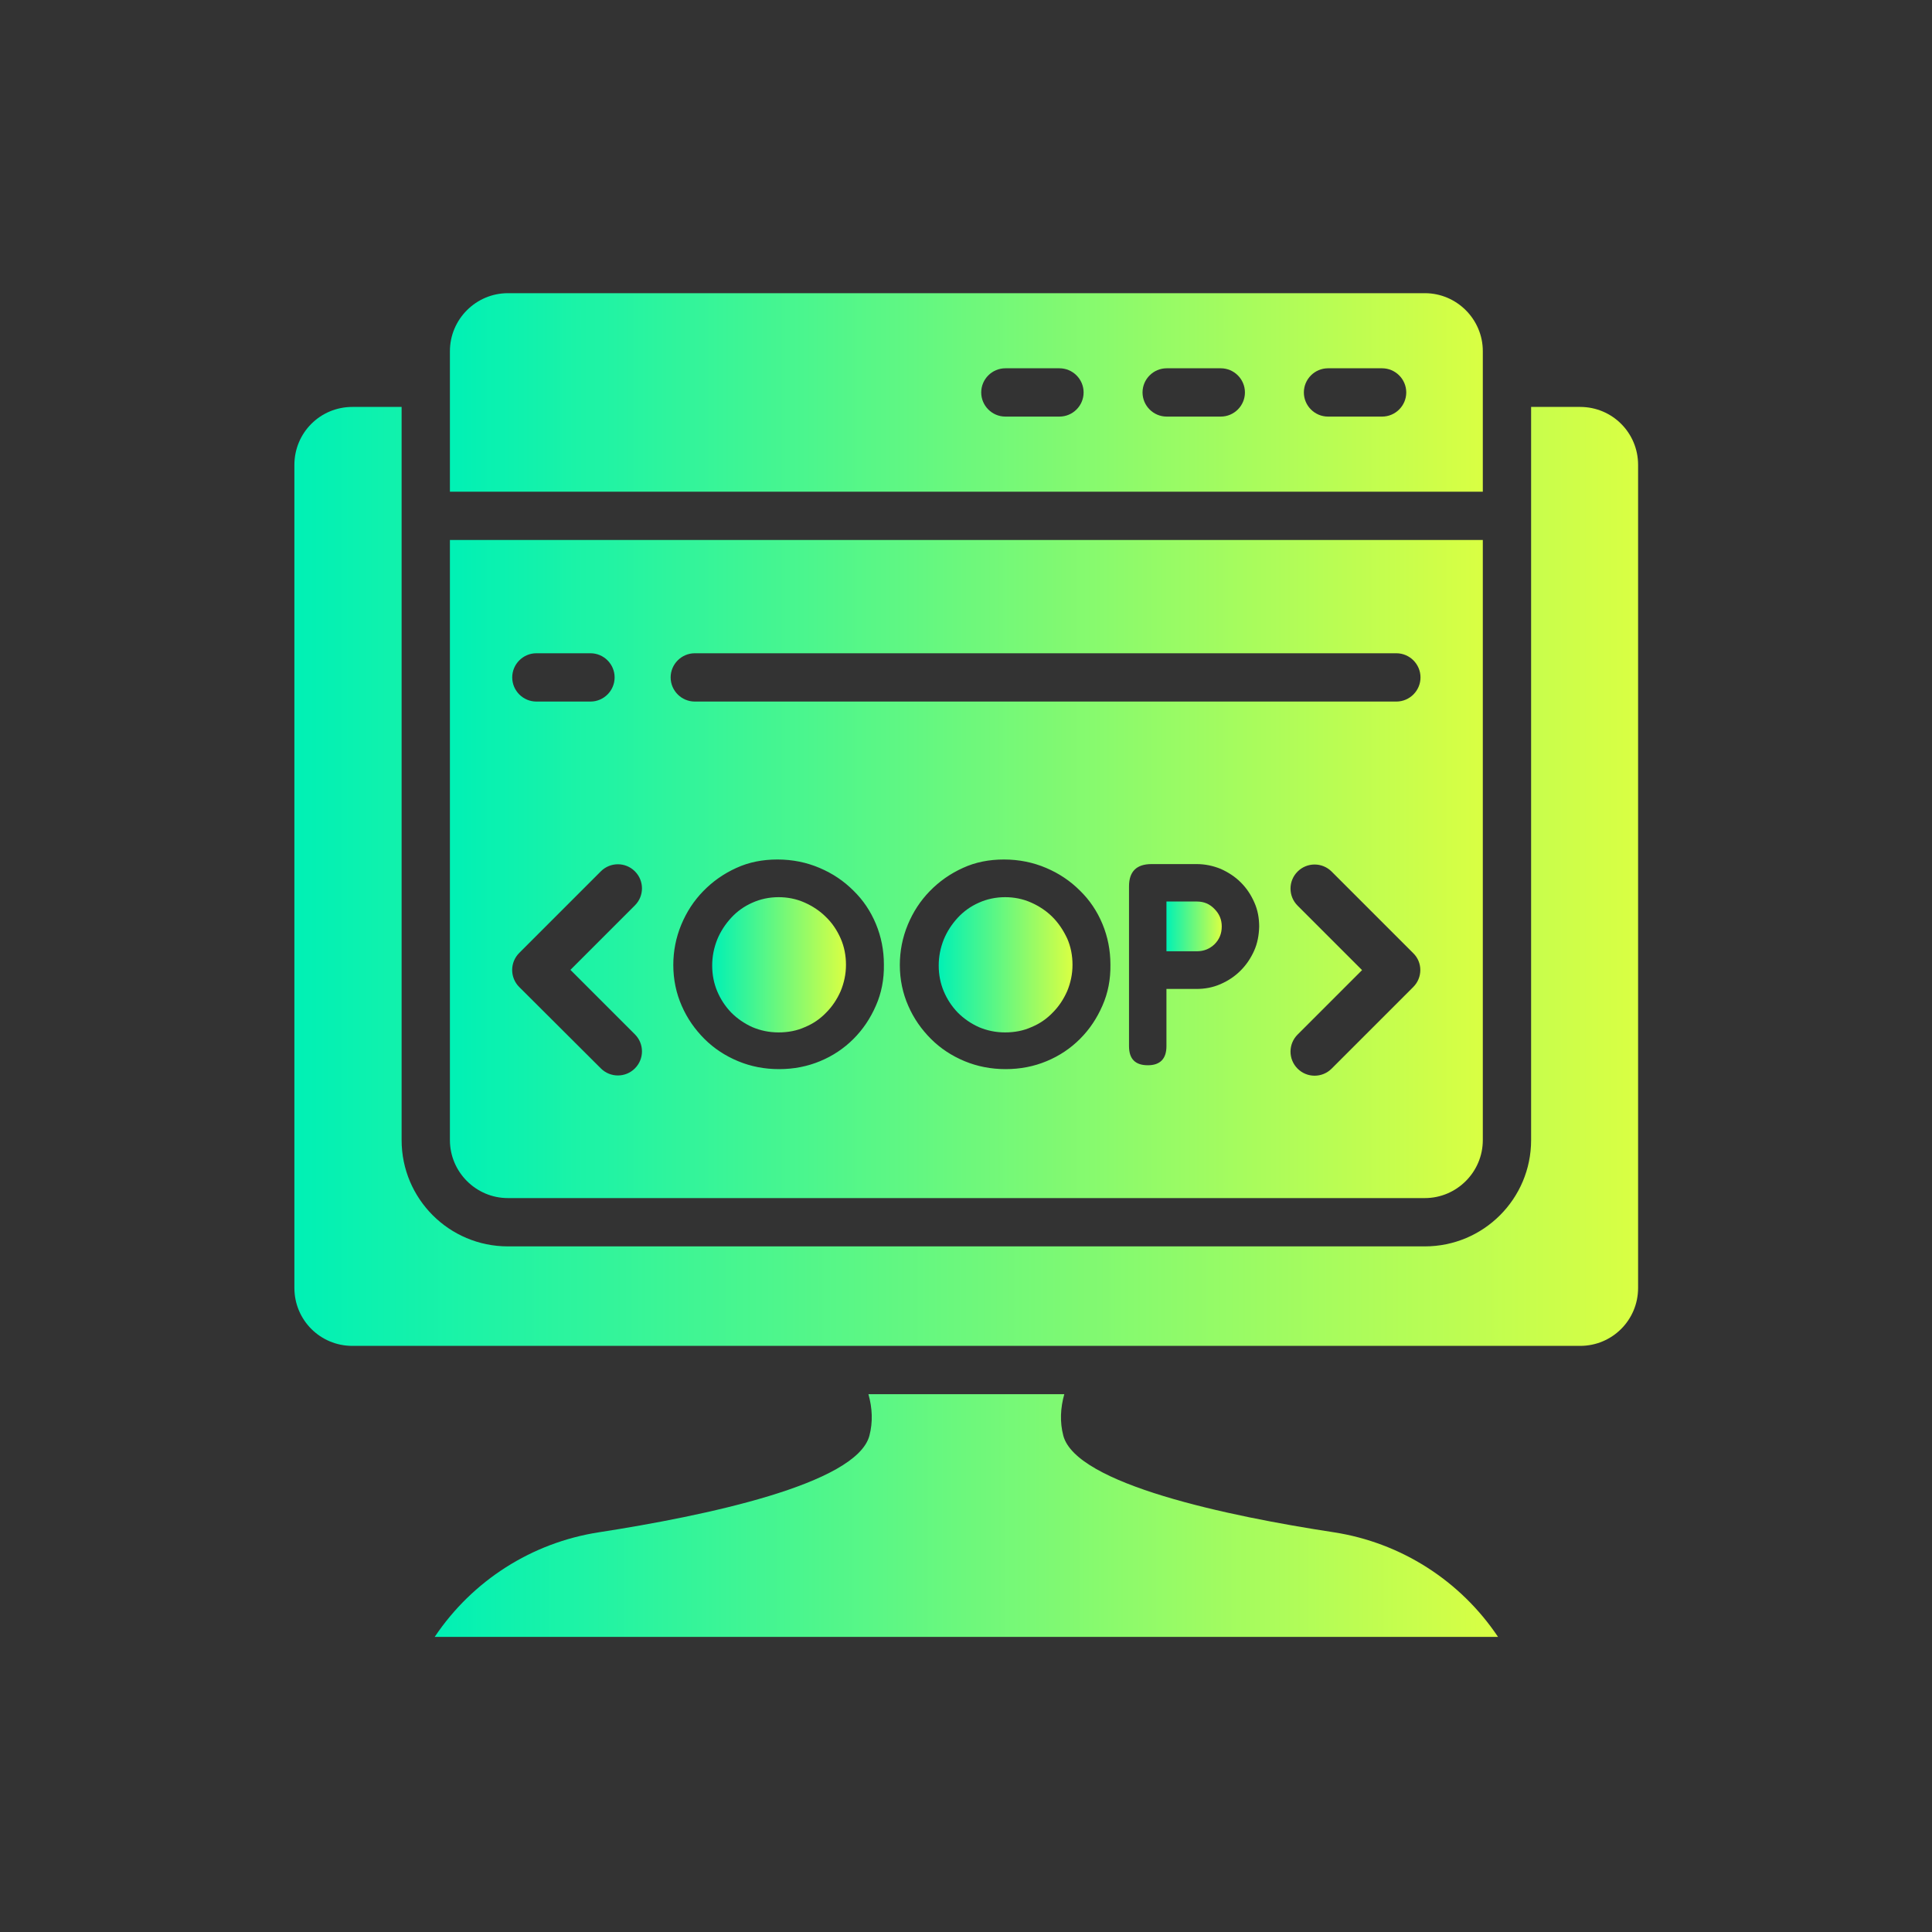 <?xml version="1.0" encoding="utf-8"?>
<!-- Generator: Adobe Illustrator 24.1.3, SVG Export Plug-In . SVG Version: 6.00 Build 0)  -->
<svg version="1.1" id="Layer_2_1_" xmlns="http://www.w3.org/2000/svg" xmlns:xlink="http://www.w3.org/1999/xlink" x="0px" y="0px"
	 viewBox="0 0 800 800" style="enable-background:new 0 0 800 800;" xml:space="preserve">
<rect x="0" y="0" width="800" height="800" fill="#333333" stroke="none"/>
<style type="text/css">
	.st0{fill:url(#SVGID_1_);}
	.st1{fill:url(#SVGID_2_);}
	.st2{fill:url(#SVGID_3_);}
	.st3{fill:url(#SVGID_4_);}
	.st4{fill:url(#SVGID_5_);}
	.st5{fill:url(#SVGID_6_);}
	.st6{fill:url(#SVGID_7_);}
</style>
<linearGradient id="SVGID_1_" gradientUnits="userSpaceOnUse" x1="179.952" y1="627.552" x2="620.272" y2="627.552">
	<stop  offset="0" style="stop-color:#00F1B5"/>
	<stop  offset="1" style="stop-color:#D9FF43"/>
</linearGradient>
<path class="st0" d="M620.3,677.8H180c15.6-23.3,40.2-39,67.9-43.3c43.9-6.8,106.7-19.9,112.1-40c1.5-5.7,1.2-11.5-0.4-17.2h81.1
	c-1.6,5.7-1.9,11.5-0.4,17.2c5.4,20.1,68.2,33.3,112.1,40C580.1,638.8,604.7,654.5,620.3,677.8z"/>
<linearGradient id="SVGID_2_" gradientUnits="userSpaceOnUse" x1="186.266" y1="162.506" x2="613.965" y2="162.506">
	<stop  offset="0" style="stop-color:#00F1B5"/>
	<stop  offset="1" style="stop-color:#D9FF43"/>
</linearGradient>
<path class="st1" d="M186.3,145.4v58.2H614v-58.2c0-13.2-10.8-24-24-24H210.3C197.1,121.4,186.3,132.2,186.3,145.4z M539.9,162.5
	c0-5.5,4.5-10,10-10h22.4c5.5,0,10,4.5,10,10s-4.5,10-10,10h-22.4C544.4,172.5,539.9,168,539.9,162.5z M473.1,162.5
	c0-5.5,4.5-10,10-10h22.4c5.5,0,10,4.5,10,10s-4.5,10-10,10h-22.4C477.6,172.5,473.1,168,473.1,162.5z M406.3,162.5
	c0-5.5,4.5-10,10-10h22.4c5.5,0,10,4.5,10,10s-4.5,10-10,10h-22.4C410.8,172.5,406.3,168,406.3,162.5z"/>
<linearGradient id="SVGID_3_" gradientUnits="userSpaceOnUse" x1="121.901" y1="362.894" x2="678.33" y2="362.894">
	<stop  offset="0" style="stop-color:#00F1B5"/>
	<stop  offset="1" style="stop-color:#D9FF43"/>
</linearGradient>
<path class="st2" d="M654.3,168.5H634v35.1c0,0,0,0.1,0,0.1c0,6.6,0,13.2,0,19.8c0,0,0,0.1,0,0.1v248.5c0,24.3-19.7,44-44,44H210.3
	c-24.3,0-44-19.7-44-44V223.6c0,0,0-0.1,0-0.1c0-6.6,0-13.2,0-19.8c0,0,0-0.1,0-0.1v-35.1h-20.4c-13.3,0-24,10.7-24,24v340.8
	c0,13.3,10.7,24,24,24h508.4c13.3,0,24-10.7,24-24V192.5C678.3,179.2,667.6,168.5,654.3,168.5z"/>
<g>
	<linearGradient id="SVGID_4_" gradientUnits="userSpaceOnUse" x1="482.957" y1="383.572" x2="505.878" y2="383.572">
		<stop  offset="0" style="stop-color:#00F1B5"/>
		<stop  offset="1" style="stop-color:#D9FF43"/>
	</linearGradient>
	<path class="st3" d="M495.6,373.3H483v20.6h12.6c2.9,0,5.3-1,7.3-2.9c2-2,3-4.4,3-7.4c0-2.8-1-5.2-3-7.2
		C500.9,374.3,498.5,373.3,495.6,373.3z"/>
	<linearGradient id="SVGID_5_" gradientUnits="userSpaceOnUse" x1="186.264" y1="359.856" x2="613.968" y2="359.856">
		<stop  offset="0" style="stop-color:#00F1B5"/>
		<stop  offset="1" style="stop-color:#D9FF43"/>
	</linearGradient>
	<path class="st4" d="M186.3,223.6v248.5c0,13.2,10.8,24,24,24H590c13.2,0,24-10.8,24-24c0,0,0-248.5,0-248.5H186.3z M222.1,270.5
		h22.4c5.5,0,10,4.5,10,10s-4.5,10-10,10h-22.4c-5.5,0-10-4.5-10-10S216.6,270.5,222.1,270.5z M262.9,428.3c3.9,3.9,3.9,10.2,0,14.1
		c-3.9,3.9-10.2,3.9-14.1,0L215,408.7c-3.9-3.9-3.9-10.2,0-14.1l33.8-33.8c3.9-3.9,10.2-3.9,14.1,0c3.9,3.9,3.9,10.2,0,14.1
		l-26.7,26.7L262.9,428.3z M362.7,416.4c-2.3,5.3-5.4,9.9-9.3,13.8c-3.9,3.9-8.5,7-13.8,9.2c-5.3,2.2-10.9,3.3-17,3.3
		s-11.7-1.1-17-3.3c-5.3-2.2-10-5.3-13.9-9.2c-3.9-3.9-7.1-8.4-9.4-13.7c-2.3-5.2-3.5-10.9-3.5-16.9c0-5.8,1.1-11.4,3.3-16.7
		c2.2-5.3,5.2-9.9,9.1-13.9c3.9-4,8.4-7.2,13.7-9.6c5.2-2.4,10.9-3.5,17-3.5c6.3,0,12.1,1.2,17.5,3.5c5.4,2.3,10,5.4,14,9.4
		c4,3.9,7.1,8.5,9.3,13.8c2.2,5.3,3.3,10.9,3.3,16.8C366.1,405.5,365,411.2,362.7,416.4z M456.5,416.4c-2.3,5.3-5.4,9.9-9.3,13.8
		c-3.9,3.9-8.5,7-13.8,9.2c-5.3,2.2-10.9,3.3-17,3.3c-6,0-11.7-1.1-17-3.3c-5.3-2.2-10-5.3-13.9-9.2c-3.9-3.9-7.1-8.4-9.4-13.7
		c-2.3-5.2-3.5-10.9-3.5-16.9c0-5.8,1.1-11.4,3.3-16.7c2.2-5.3,5.2-9.9,9.1-13.9c3.9-4,8.4-7.2,13.7-9.6c5.2-2.4,10.9-3.5,17-3.5
		c6.3,0,12.1,1.2,17.5,3.5c5.4,2.3,10,5.4,14,9.4c4,3.9,7.1,8.5,9.3,13.8c2.2,5.3,3.3,10.9,3.3,16.8
		C459.9,405.5,458.8,411.2,456.5,416.4z M519.3,393.7c-1.4,3.1-3.2,5.8-5.6,8.2c-2.4,2.4-5.1,4.2-8.3,5.6c-3.2,1.4-6.5,2-10,2H483
		v23.7c0,5.2-2.6,7.9-7.7,7.9c-5.2,0-7.8-2.6-7.8-7.9V367c0-6.1,3.1-9.2,9.3-9.2h18.7c3.5,0,6.8,0.7,10,2c3.1,1.4,5.9,3.2,8.3,5.6
		c2.4,2.4,4.2,5.1,5.6,8.3c1.4,3.1,2,6.5,2,10C521.3,387.2,520.7,390.6,519.3,393.7z M585.2,408.7l-33.8,33.8
		c-3.9,3.9-10.2,3.9-14.1,0c-3.9-3.9-3.9-10.2,0-14.1l26.7-26.7l-26.7-26.7c-3.9-3.9-3.9-10.2,0-14.1c3.9-3.9,10.2-3.9,14.1,0
		l33.8,33.8C589.1,398.5,589.1,404.8,585.2,408.7z M578.2,290.5H287.7c-5.5,0-10-4.5-10-10s4.5-10,10-10h290.5c5.5,0,10,4.5,10,10
		S583.7,290.5,578.2,290.5z"/>
	<linearGradient id="SVGID_6_" gradientUnits="userSpaceOnUse" x1="388.654" y1="399.421" x2="444.057" y2="399.421">
		<stop  offset="0" style="stop-color:#00F1B5"/>
		<stop  offset="1" style="stop-color:#D9FF43"/>
	</linearGradient>
	<path class="st5" d="M435.8,379.7c-2.5-2.5-5.5-4.5-8.9-6c-3.4-1.5-7-2.2-10.7-2.2c-3.9,0-7.6,0.8-10.9,2.3
		c-3.4,1.5-6.3,3.6-8.7,6.2c-2.4,2.6-4.4,5.6-5.8,9c-1.4,3.5-2.1,7.1-2.1,10.8c0,3.8,0.7,7.4,2.1,10.7c1.4,3.3,3.3,6.2,5.8,8.8
		c2.5,2.5,5.4,4.5,8.7,6c3.3,1.4,6.9,2.2,10.9,2.2c3.9,0,7.6-0.7,10.9-2.2c3.4-1.4,6.3-3.4,8.8-6c2.5-2.5,4.5-5.5,6-8.9
		c1.4-3.4,2.2-7,2.2-10.9c0-3.8-0.7-7.5-2.2-10.9C440.3,385.2,438.3,382.2,435.8,379.7z"/>
	<linearGradient id="SVGID_7_" gradientUnits="userSpaceOnUse" x1="294.874" y1="399.421" x2="350.278" y2="399.421">
		<stop  offset="0" style="stop-color:#00F1B5"/>
		<stop  offset="1" style="stop-color:#D9FF43"/>
	</linearGradient>
	<path class="st6" d="M342,379.7c-2.5-2.5-5.5-4.5-8.9-6c-3.4-1.5-7-2.2-10.7-2.2c-3.9,0-7.6,0.8-10.9,2.3c-3.4,1.5-6.3,3.6-8.7,6.2
		c-2.4,2.6-4.4,5.6-5.8,9c-1.4,3.5-2.1,7.1-2.1,10.8c0,3.8,0.7,7.4,2.1,10.7c1.4,3.3,3.3,6.2,5.8,8.8c2.5,2.5,5.4,4.5,8.7,6
		c3.3,1.4,6.9,2.2,10.9,2.2c3.9,0,7.6-0.7,10.9-2.2c3.4-1.4,6.3-3.4,8.8-6c2.5-2.5,4.5-5.5,6-8.9c1.4-3.4,2.2-7,2.2-10.9
		c0-3.8-0.7-7.5-2.2-10.9C346.6,385.2,344.6,382.2,342,379.7z"/>
</g>
</svg>
